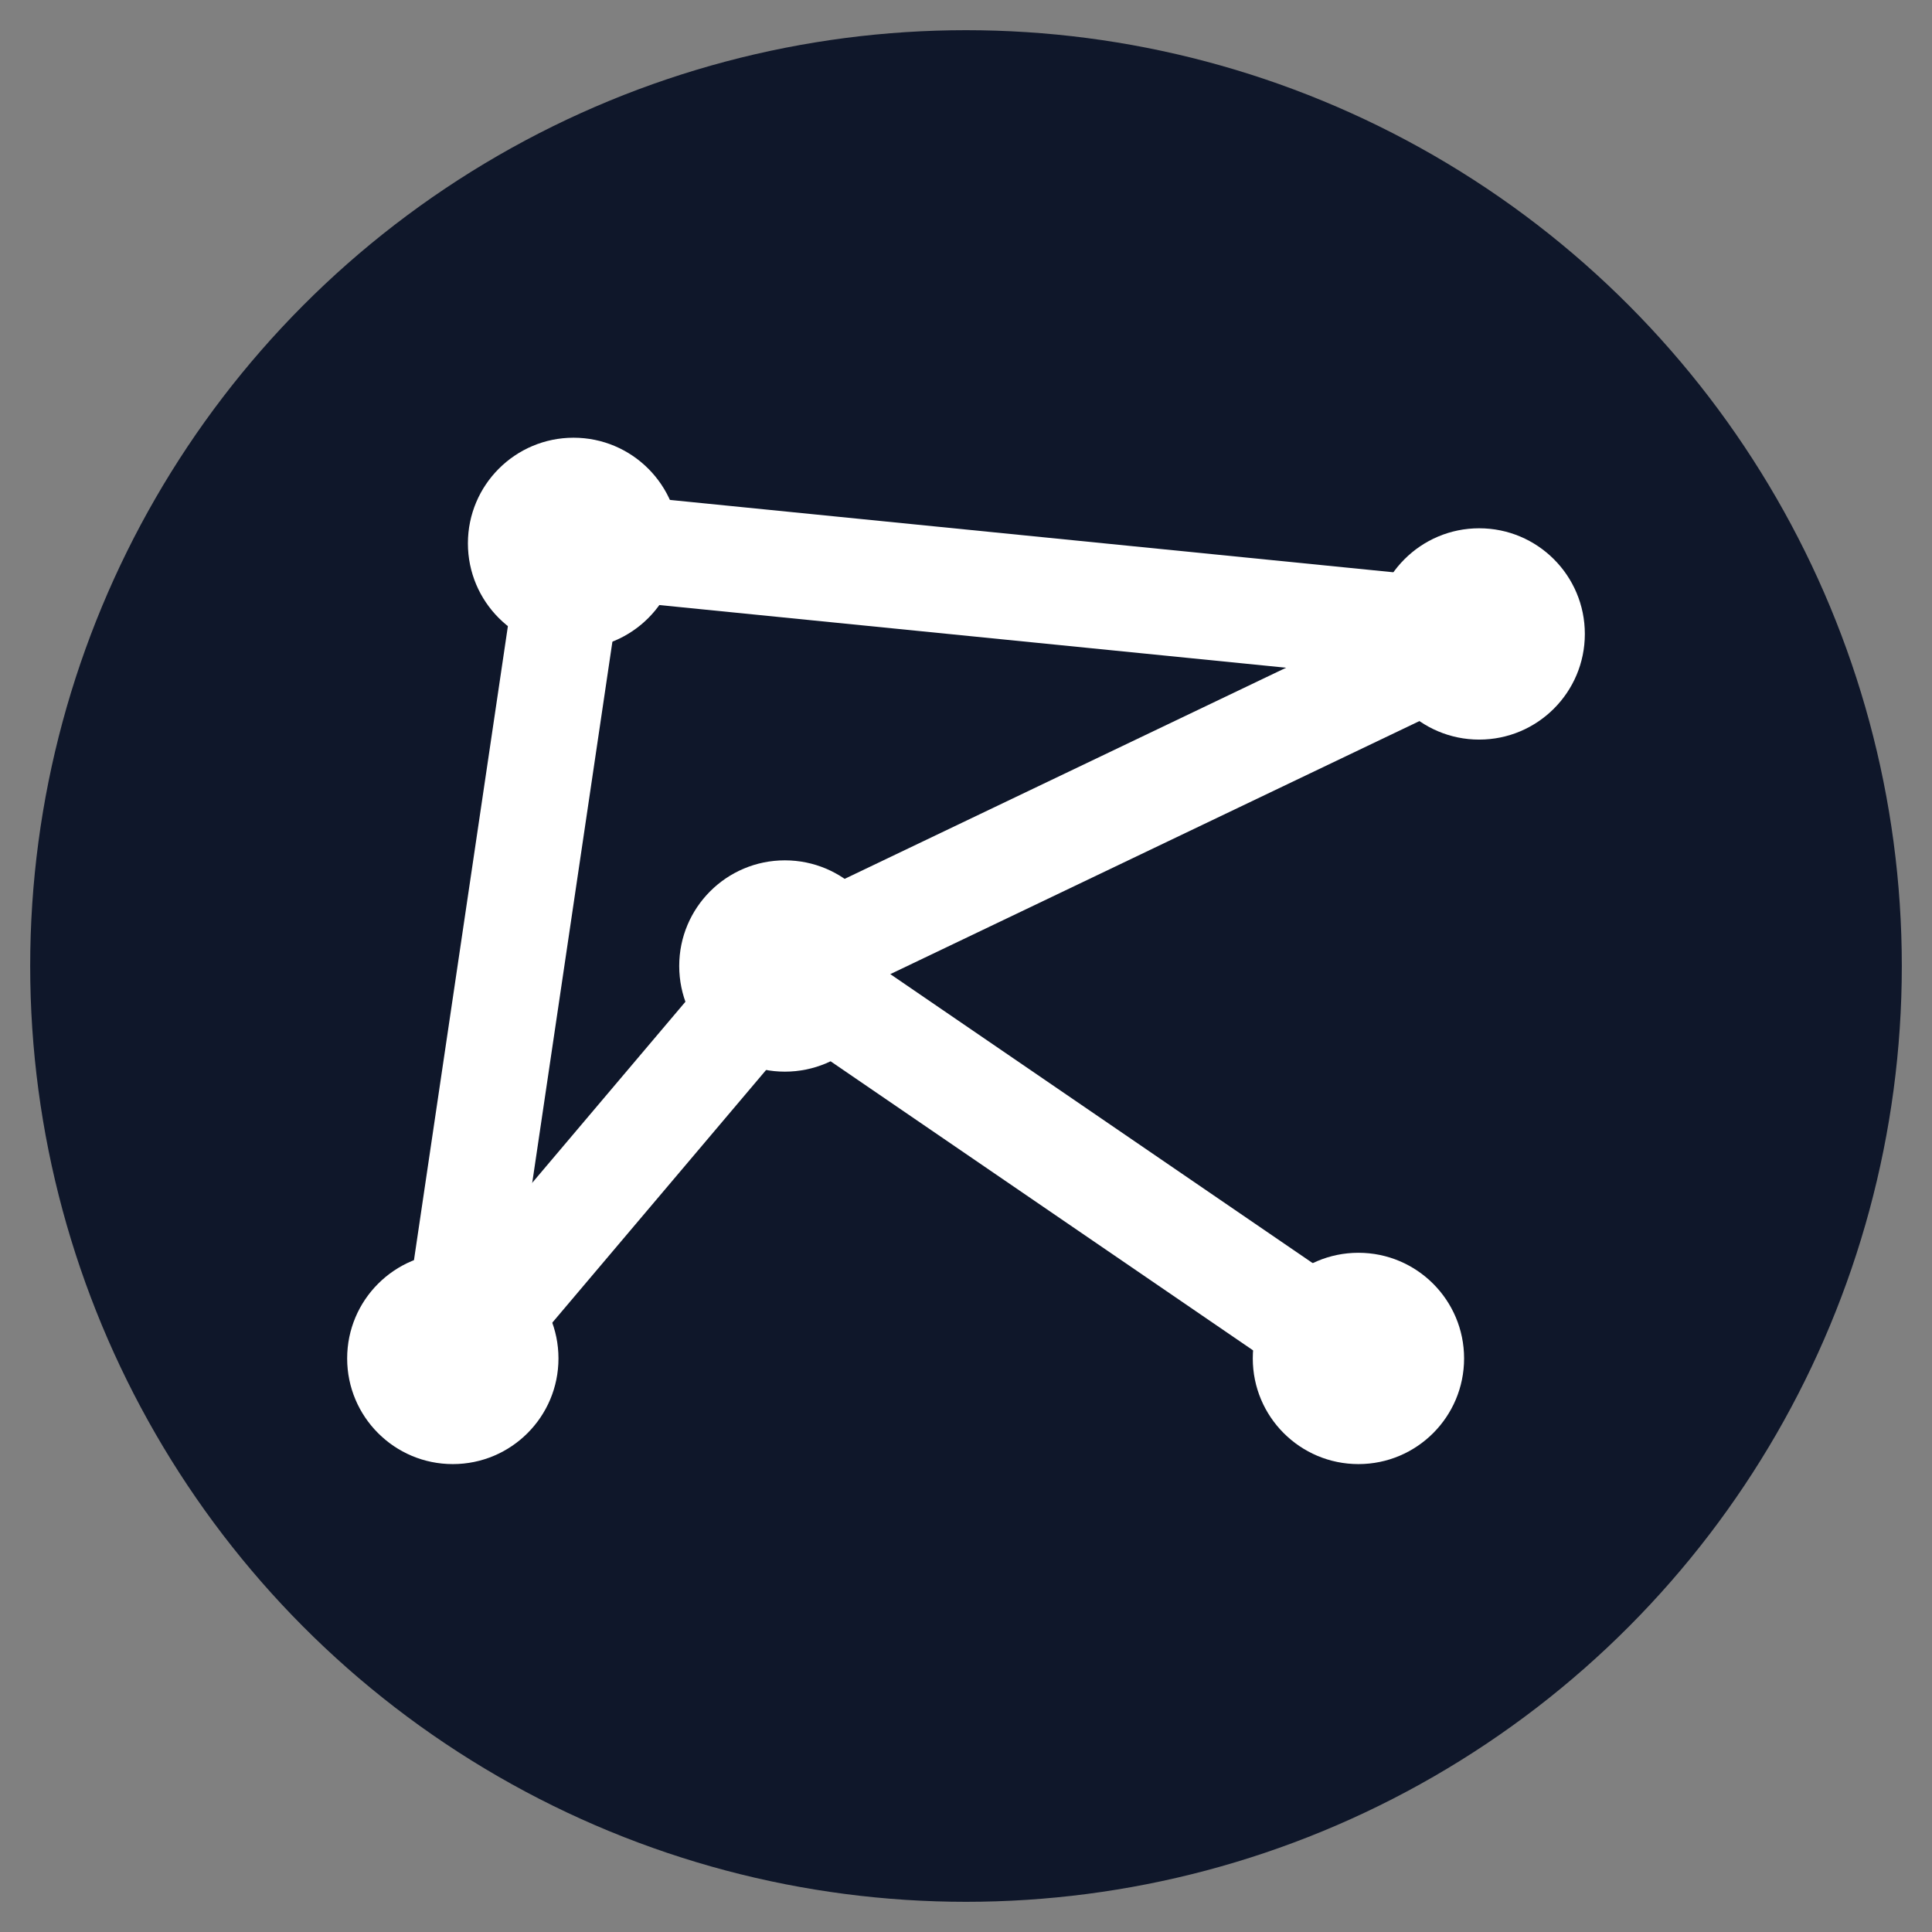<svg xmlns="http://www.w3.org/2000/svg" viewBox="0 0 512 512" role="img" aria-label="Deep Genesis node icon badge">
  <rect x="0" y="0" width="512" height="512" fill="#808080" stroke="none"/>
  <!-- background -->
  <circle cx="256" cy="256" r="248" fill="#0f172a"/>
  <!-- connections -->
  <g fill="none" stroke="#ffffff" stroke-width="28" stroke-linecap="round" stroke-linejoin="round">
    <line x1="120" y1="360" x2="208" y2="256"/>
    <line x1="208" y1="256" x2="392" y2="168"/>
    <line x1="208" y1="256" x2="360" y2="360"/>
    <line x1="120" y1="360" x2="152" y2="144"/>
    <line x1="152" y1="144" x2="392" y2="168"/>
  </g>
  <!-- nodes -->
  <g fill="#ffffff">
    <circle cx="120" cy="360" r="28"/>
    <circle cx="208" cy="256" r="28"/>
    <circle cx="392" cy="168" r="28"/>
    <circle cx="360" cy="360" r="28"/>
    <circle cx="152" cy="144" r="28"/>
  </g>
</svg>